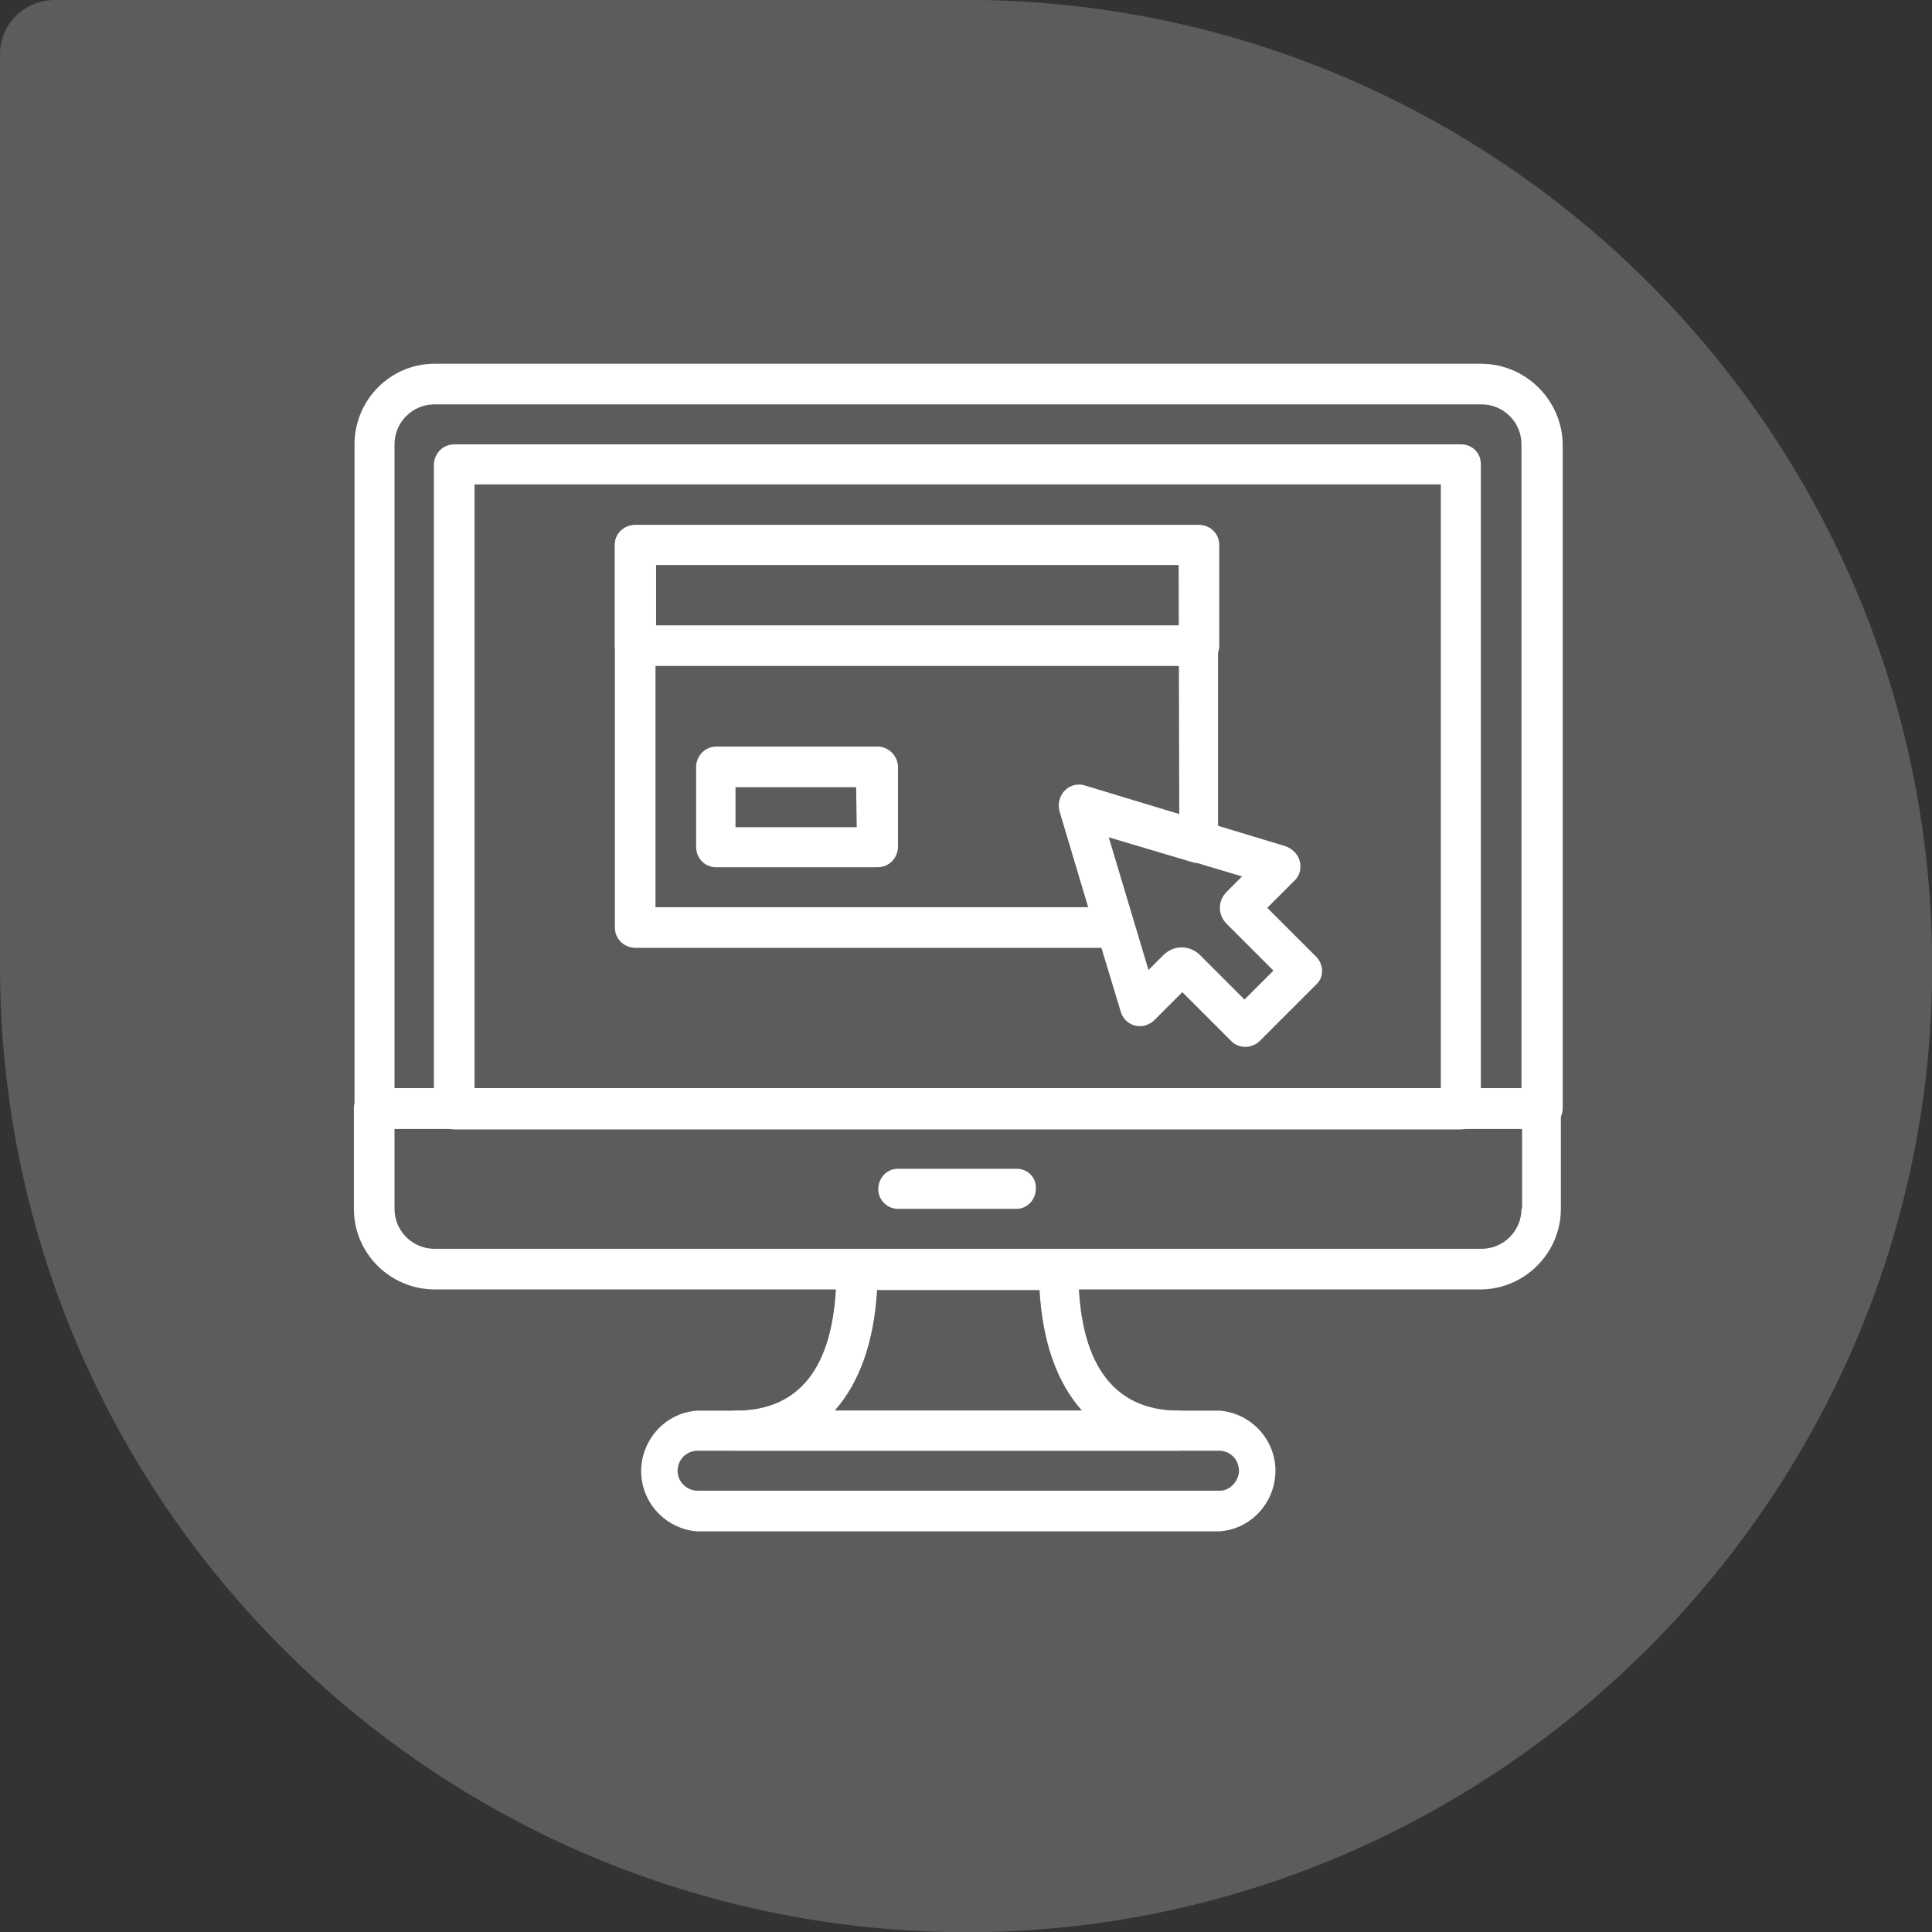 <?xml version="1.0" encoding="utf-8"?>
<!-- Generator: Adobe Illustrator 23.0.1, SVG Export Plug-In . SVG Version: 6.00 Build 0)  -->
<svg version="1.1" id="Livello_1" xmlns="http://www.w3.org/2000/svg" xmlns:xlink="http://www.w3.org/1999/xlink" x="0px" y="0px"
	 viewBox="0 0 313.9 313.9" style="enable-background:new 0 0 313.9 313.9;" xml:space="preserve">
<rect x="0" y="0" width="313.9" height="313.9" fill="#333333" stroke="none"/>
<style type="text/css">
	.st0{opacity:0.2;fill:#FFFFFF;enable-background:new    ;}
	.st1{fill:#FFFFFF;}
</style>
<title>Risorsa 4@3xww</title>
<g>
	<g id="Livello_1-2">
		<path id="icon" class="st0" d="M0,8.8v148.1c0,87.9,72.3,158.9,160.7,157c83.5-2,151.6-70.3,153.2-153.8
			C315.6,73.4,246.6,1.7,159.8,0c-0.9,0-1.9,0-2.8,0H8.9C4,0,0,3.9,0,8.8C0,8.8,0,8.8,0,8.8z"/>
		<g id="desktop">
			<path class="st1" d="M240.6,59.1H70.6c-7.2,0-13,5.9-13,13.1v107.9c0,1.8,1.4,3.2,3.2,3.3c0,0,0,0,0.1,0h189.7
				c1.8,0,3.2-1.4,3.3-3.2c0,0,0,0,0-0.1l0,0V72.2C253.8,65,247.9,59.1,240.6,59.1C240.7,59.1,240.7,59.1,240.6,59.1z M247.2,176.8
				H64.1V72.2c0-3.6,2.9-6.5,6.5-6.5h170.1c3.6,0,6.5,2.9,6.5,6.5L247.2,176.8z"/>
			<path class="st1" d="M250.4,176.8H60.8c-1.8,0-3.3,1.5-3.3,3.3v16.3c0,7.2,5.8,13,13,13.1h170c7.2,0,13.1-5.9,13.1-13.1v-16.3
				C253.7,178.3,252.3,176.9,250.4,176.8C250.5,176.8,250.4,176.8,250.4,176.8L250.4,176.8z M247.2,196.4c0,3.6-2.9,6.5-6.5,6.5
				H70.6c-3.6,0-6.5-2.9-6.5-6.5v-13h183.2V196.4z"/>
			<path class="st1" d="M165.4,189.9h-19.7c-1.8,0.1-3.1,1.7-3,3.5c0.1,1.6,1.4,2.9,3,3h19.6c1.8-0.1,3.1-1.7,3-3.5
				C168.3,191.3,167,190,165.4,189.9L165.4,189.9z"/>
			<path class="st1" d="M237.4,72.2H73.8c-1.8,0-3.2,1.4-3.3,3.2c0,0,0,0,0,0.1l0,0v104.7c0,1.8,1.4,3.2,3.2,3.3c0,0,0,0,0.1,0
				h163.5c1.8,0,3.2-1.4,3.3-3.2c0,0,0-0.1,0-0.1l0,0V75.4C240.6,73.6,239.2,72.2,237.4,72.2z M234.1,176.8h-157V78.7h157V176.8z"/>
			<path class="st1" d="M198.2,229.2h-85c-5.4,0.4-9.4,5.2-9,10.6c0.4,4.8,4.2,8.6,9,9h85c5.4-0.4,9.4-5.2,9-10.6
				C206.8,233.4,203,229.6,198.2,229.2z M198.2,242.2h-85c-1.8-0.1-3.2-1.6-3.1-3.4c0.1-1.7,1.4-3,3.1-3.1h85
				c1.8,0.1,3.1,1.5,3.1,3.3c0,0.1,0,0.1,0,0.2C201.1,240.8,199.8,242.2,198.2,242.2L198.2,242.2z"/>
			<path class="st1" d="M191.6,229.2c-10.8,0-16.4-7.7-16.4-22.9c0-1.8-1.4-3.3-3.2-3.3c0,0,0,0-0.1,0h-32.7c-1.8,0-3.3,1.4-3.3,3.2
				c0,0,0,0,0,0.1c0,15.2-5.5,22.9-16.4,22.9c-1.8,0.1-3.2,1.6-3.1,3.4c0.1,1.7,1.4,3,3.1,3.1h72c1.8-0.1,3.1-1.6,3.1-3.3
				c0,0,0-0.1,0-0.1C194.6,230.6,193.3,229.2,191.6,229.2z M135.6,229.2c4-4.5,6.4-11.1,6.9-19.6h26.4c0.5,8.6,2.9,15.1,6.9,19.6
				H135.6z"/>
			<path class="st1" d="M213.8,155.4l-7.9-7.9l4.4-4.4c1.3-1.2,1.3-3.3,0.1-4.6c0,0-0.1-0.1-0.1-0.1c-0.4-0.4-0.9-0.7-1.4-0.9
				l-32.7-9.9c-1.7-0.5-3.5,0.5-4,2.2c-0.2,0.6-0.2,1.3,0,1.9l9.9,32.7c0.5,1.7,2.3,2.7,4,2.2c0,0,0,0,0,0c0.5-0.2,1-0.4,1.4-0.8
				l4.6-4.6l7.9,7.9c1.2,1.3,3.3,1.3,4.6,0.1c0,0,0.1-0.1,0.1-0.1l9.3-9.3C215.1,158.7,215.1,156.7,213.8,155.4
				C213.8,155.5,213.8,155.5,213.8,155.4z M202.2,162.4l-7.2-7.2c-1.7-1.7-4.3-1.7-6,0l-2.4,2.4l-6.5-21.7l21.7,6.5l-2.5,2.5
				c-0.7,0.7-1.1,1.6-1.1,2.6c0,1,0.4,1.9,1.1,2.6l7.6,7.6L202.2,162.4z"/>
			<path class="st1" d="M194.8,85.3h-91.6c-1.8,0-3.3,1.4-3.3,3.2c0,0,0,0.1,0,0.1l0,0v16.3c0,1.8,1.4,3.2,3.2,3.3c0,0,0,0,0.1,0
				h91.6c1.8,0,3.2-1.4,3.3-3.2c0,0,0,0,0-0.1l0,0V88.6c0-1.8-1.3-3.2-3.1-3.3C194.9,85.3,194.9,85.3,194.8,85.3L194.8,85.3z
				 M191.6,101.6h-85v-9.9h85V101.6z"/>
			<path class="st1" d="M142.6,121.3h-26.2c-1.8,0-3.2,1.4-3.3,3.2c0,0,0,0,0,0.1v13c0,1.8,1.4,3.3,3.2,3.3c0,0,0,0,0.1,0h26.2
				c1.8,0,3.2-1.4,3.3-3.2c0,0,0,0,0-0.1l0,0v-13.1C145.8,122.7,144.3,121.3,142.6,121.3z M139.2,134.4h-19.7v-6.5h19.6L139.2,134.4
				z"/>
			<path class="st1" d="M194.8,85.3h-91.6c-1.8,0-3.3,1.4-3.3,3.2c0,0,0,0.1,0,0.1l0,0v62.1c0,1.8,1.4,3.2,3.2,3.3c0,0,0,0,0.1,0
				h77.8c1.8,0,3.3-1.5,3.3-3.3c0-0.3-0.1-0.6-0.1-0.9l-4.2-13.8l13.8,4.1c1.7,0.5,3.5-0.5,4-2.2c0,0,0,0,0-0.1
				c0.1-0.3,0.1-0.6,0.1-0.9V88.6c0.1-1.7-1.3-3.2-3-3.3C194.9,85.3,194.9,85.3,194.8,85.3z M191.6,132.5l-15.4-4.6
				c-1.7-0.5-3.5,0.4-4,2.1c0,0,0,0.1,0,0.1c-0.2,0.6-0.2,1.3,0,1.9l4.6,15.4h-70.3V91.8h85L191.6,132.5z"/>
		</g>
	</g>
</g>
</svg>
